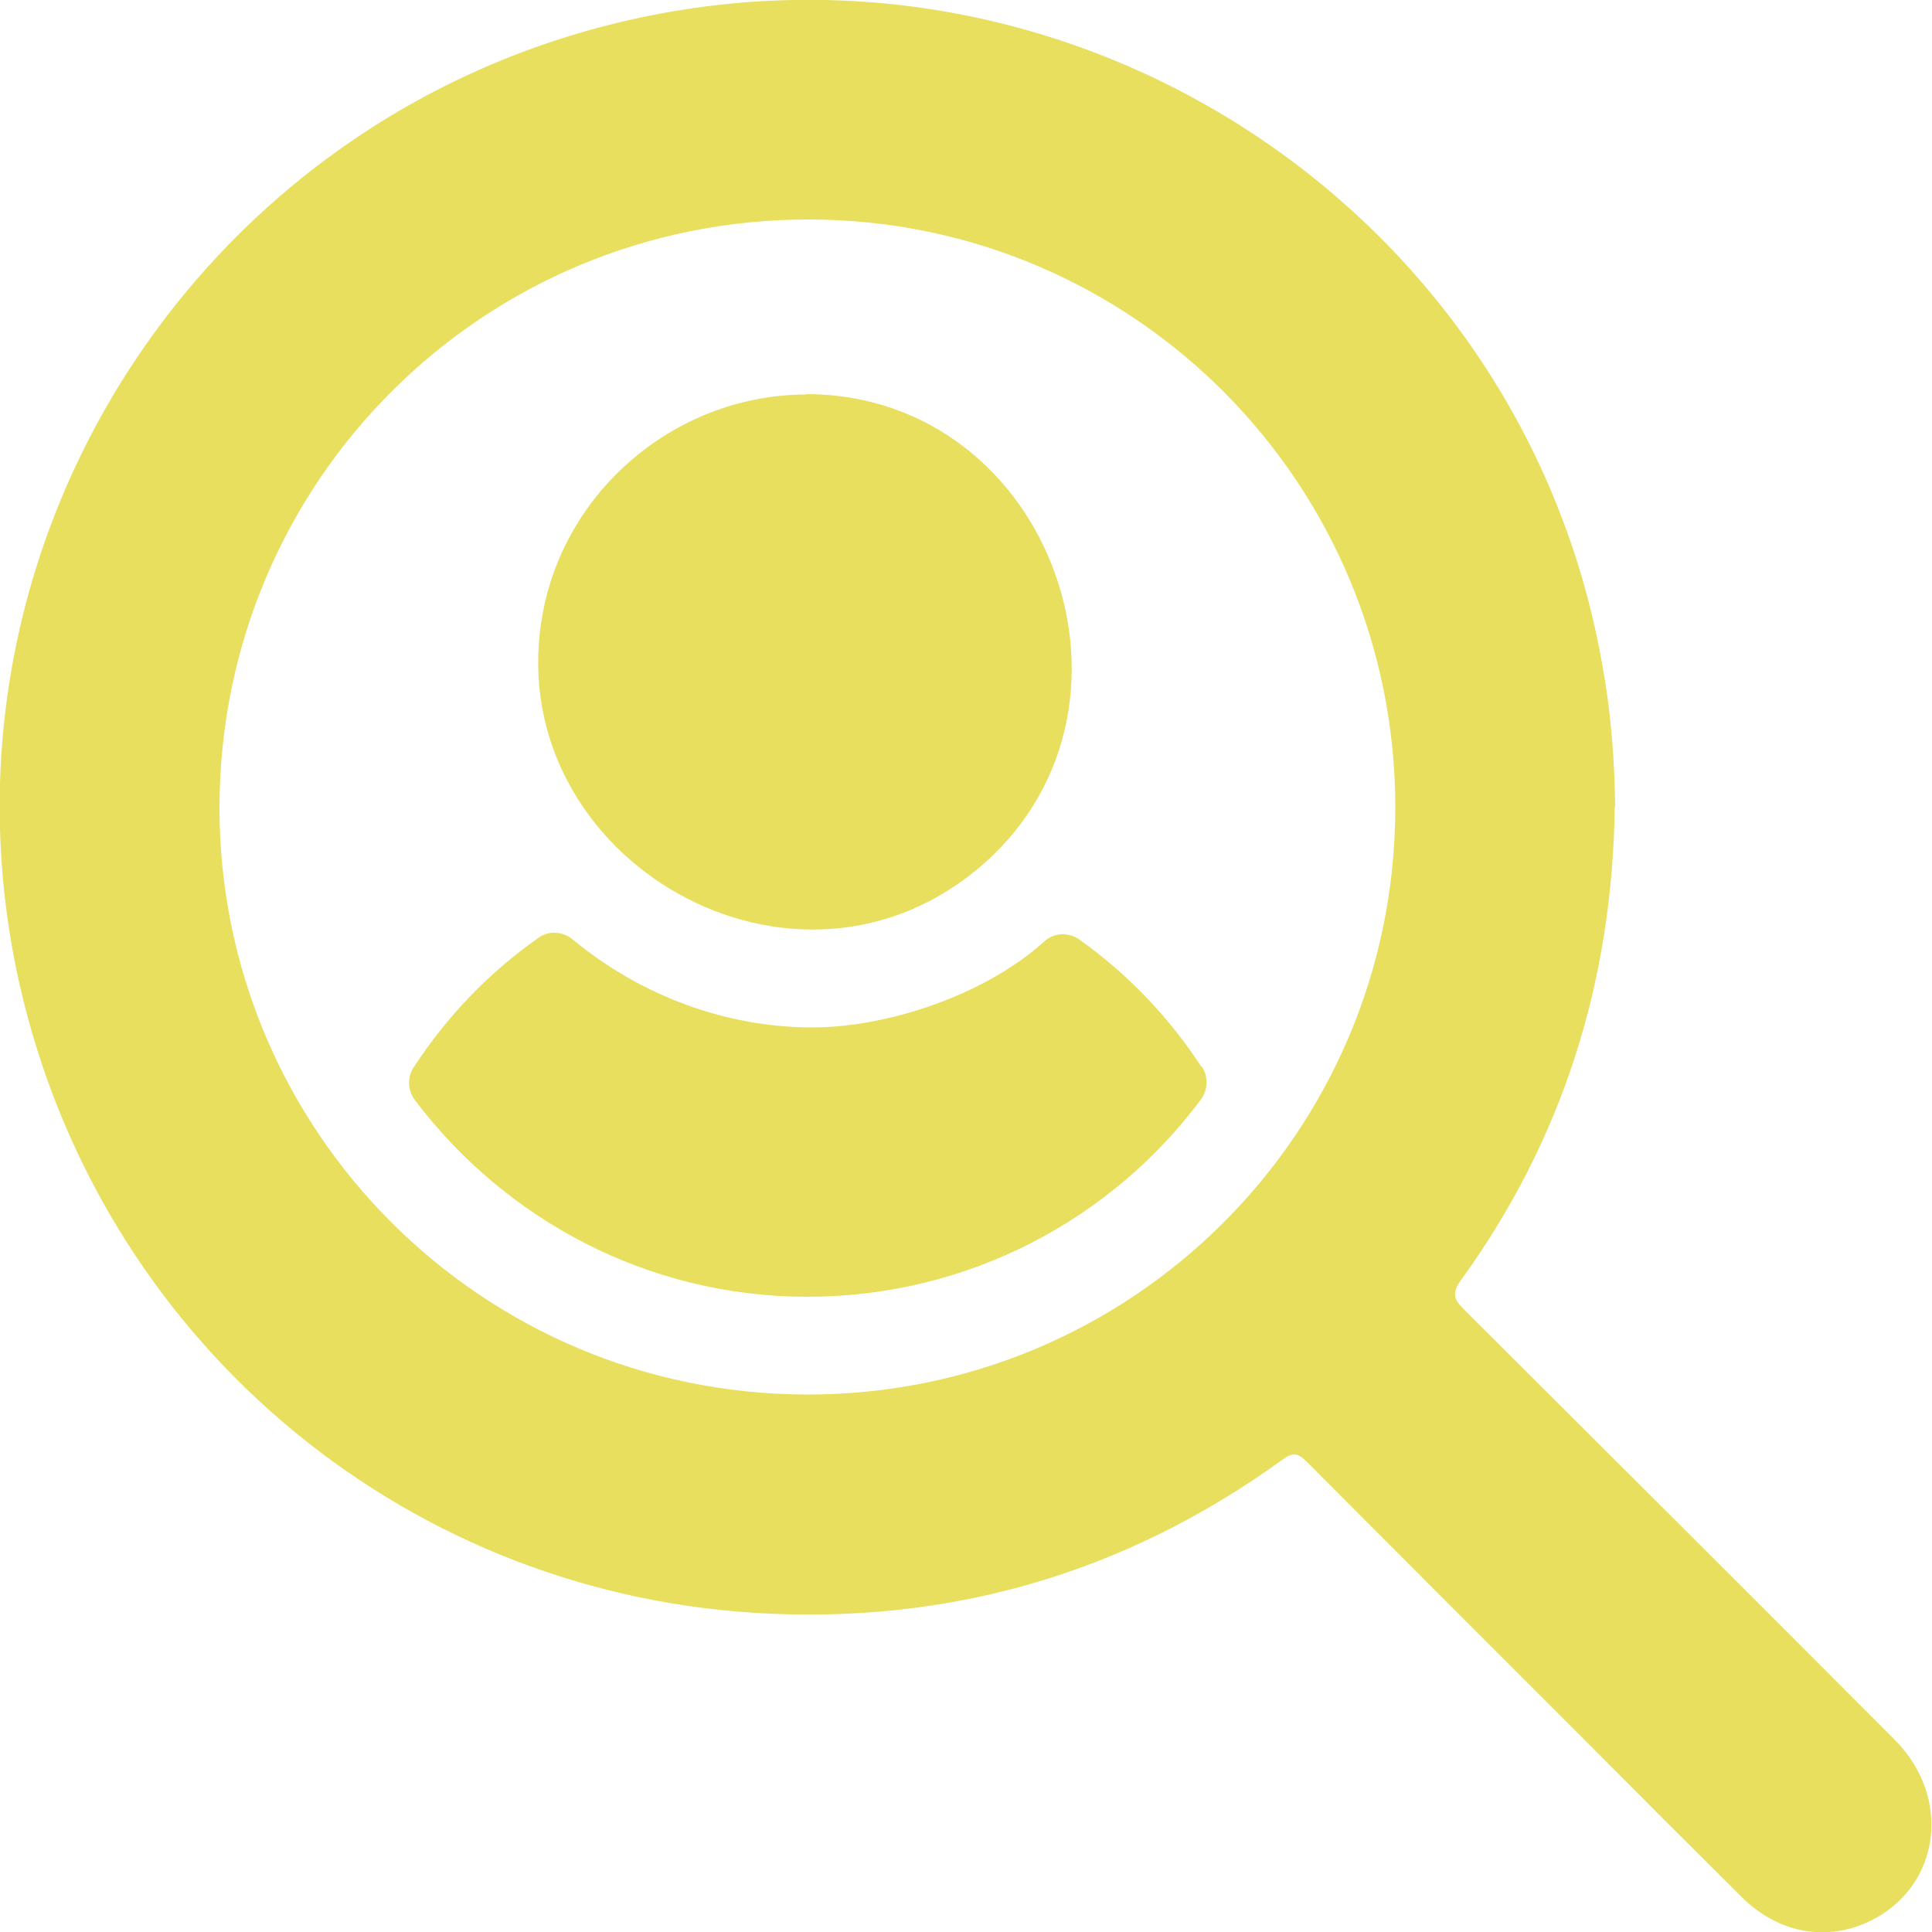 <svg xmlns="http://www.w3.org/2000/svg" id="Layer_2" data-name="Layer 2" viewBox="0 0 50 50"><defs><style>      .cls-1 {        fill: #e7df5d;      }    </style></defs><g id="H-4_FAQ" data-name="H-4 FAQ"><g id="Questions"><g id="Q4"><g id="Icon"><g><path class="cls-1" d="M41.79,20.87c-.06,4.52-1.34,8.61-3.98,12.26-.24.33-.19.49.07.75,5.22,5.21,5.95,5.93,11.16,11.15,1.48,1.49,1.18,3.77-.61,4.67-1.13.56-2.39.35-3.35-.6-1.34-1.33-2.68-2.67-4.01-4.01-3.92-3.92-3.34-3.34-7.25-7.26-.25-.25-.38-.24-.65-.04-4.07,2.94-8.64,4.26-13.64,3.95-9.27-.58-16.96-7.18-19.02-16.25C-2.08,14.03,5.3,2.7,16.84.4c11.3-2.25,22.34,5.12,24.55,16.39.1.52.19,1.04.25,1.56.1.84.15,1.69.16,2.52ZM36.11,20.93c.02-8.41-6.76-15.23-15.15-15.25-8.45-.02-15.26,6.76-15.28,15.2-.01,8.39,6.78,15.19,15.19,15.21,8.41.02,15.22-6.76,15.24-15.16Z"></path><path class="cls-1" d="M31.11,27.61c.16.25.15.59-.02.83-2.31,3.11-6.02,5.12-10.2,5.12-4.15,0-7.84-2.02-10.16-5.1-.18-.24-.19-.58-.03-.83.87-1.33,1.95-2.46,3.25-3.37.27-.19.63-.15.88.06,1.74,1.44,3.95,2.27,6.19,2.27,1.95,0,4.48-.84,6.01-2.23.25-.23.64-.24.91-.04,1.26.9,2.31,2,3.16,3.3Z"></path><path class="cls-1" d="M20.86,10.2c6.39,0,9.34,8.29,4.39,12.33-4.94,4.03-12.41-.51-11.19-6.73.63-3.22,3.53-5.59,6.81-5.59Z"></path></g></g></g></g></g></svg>